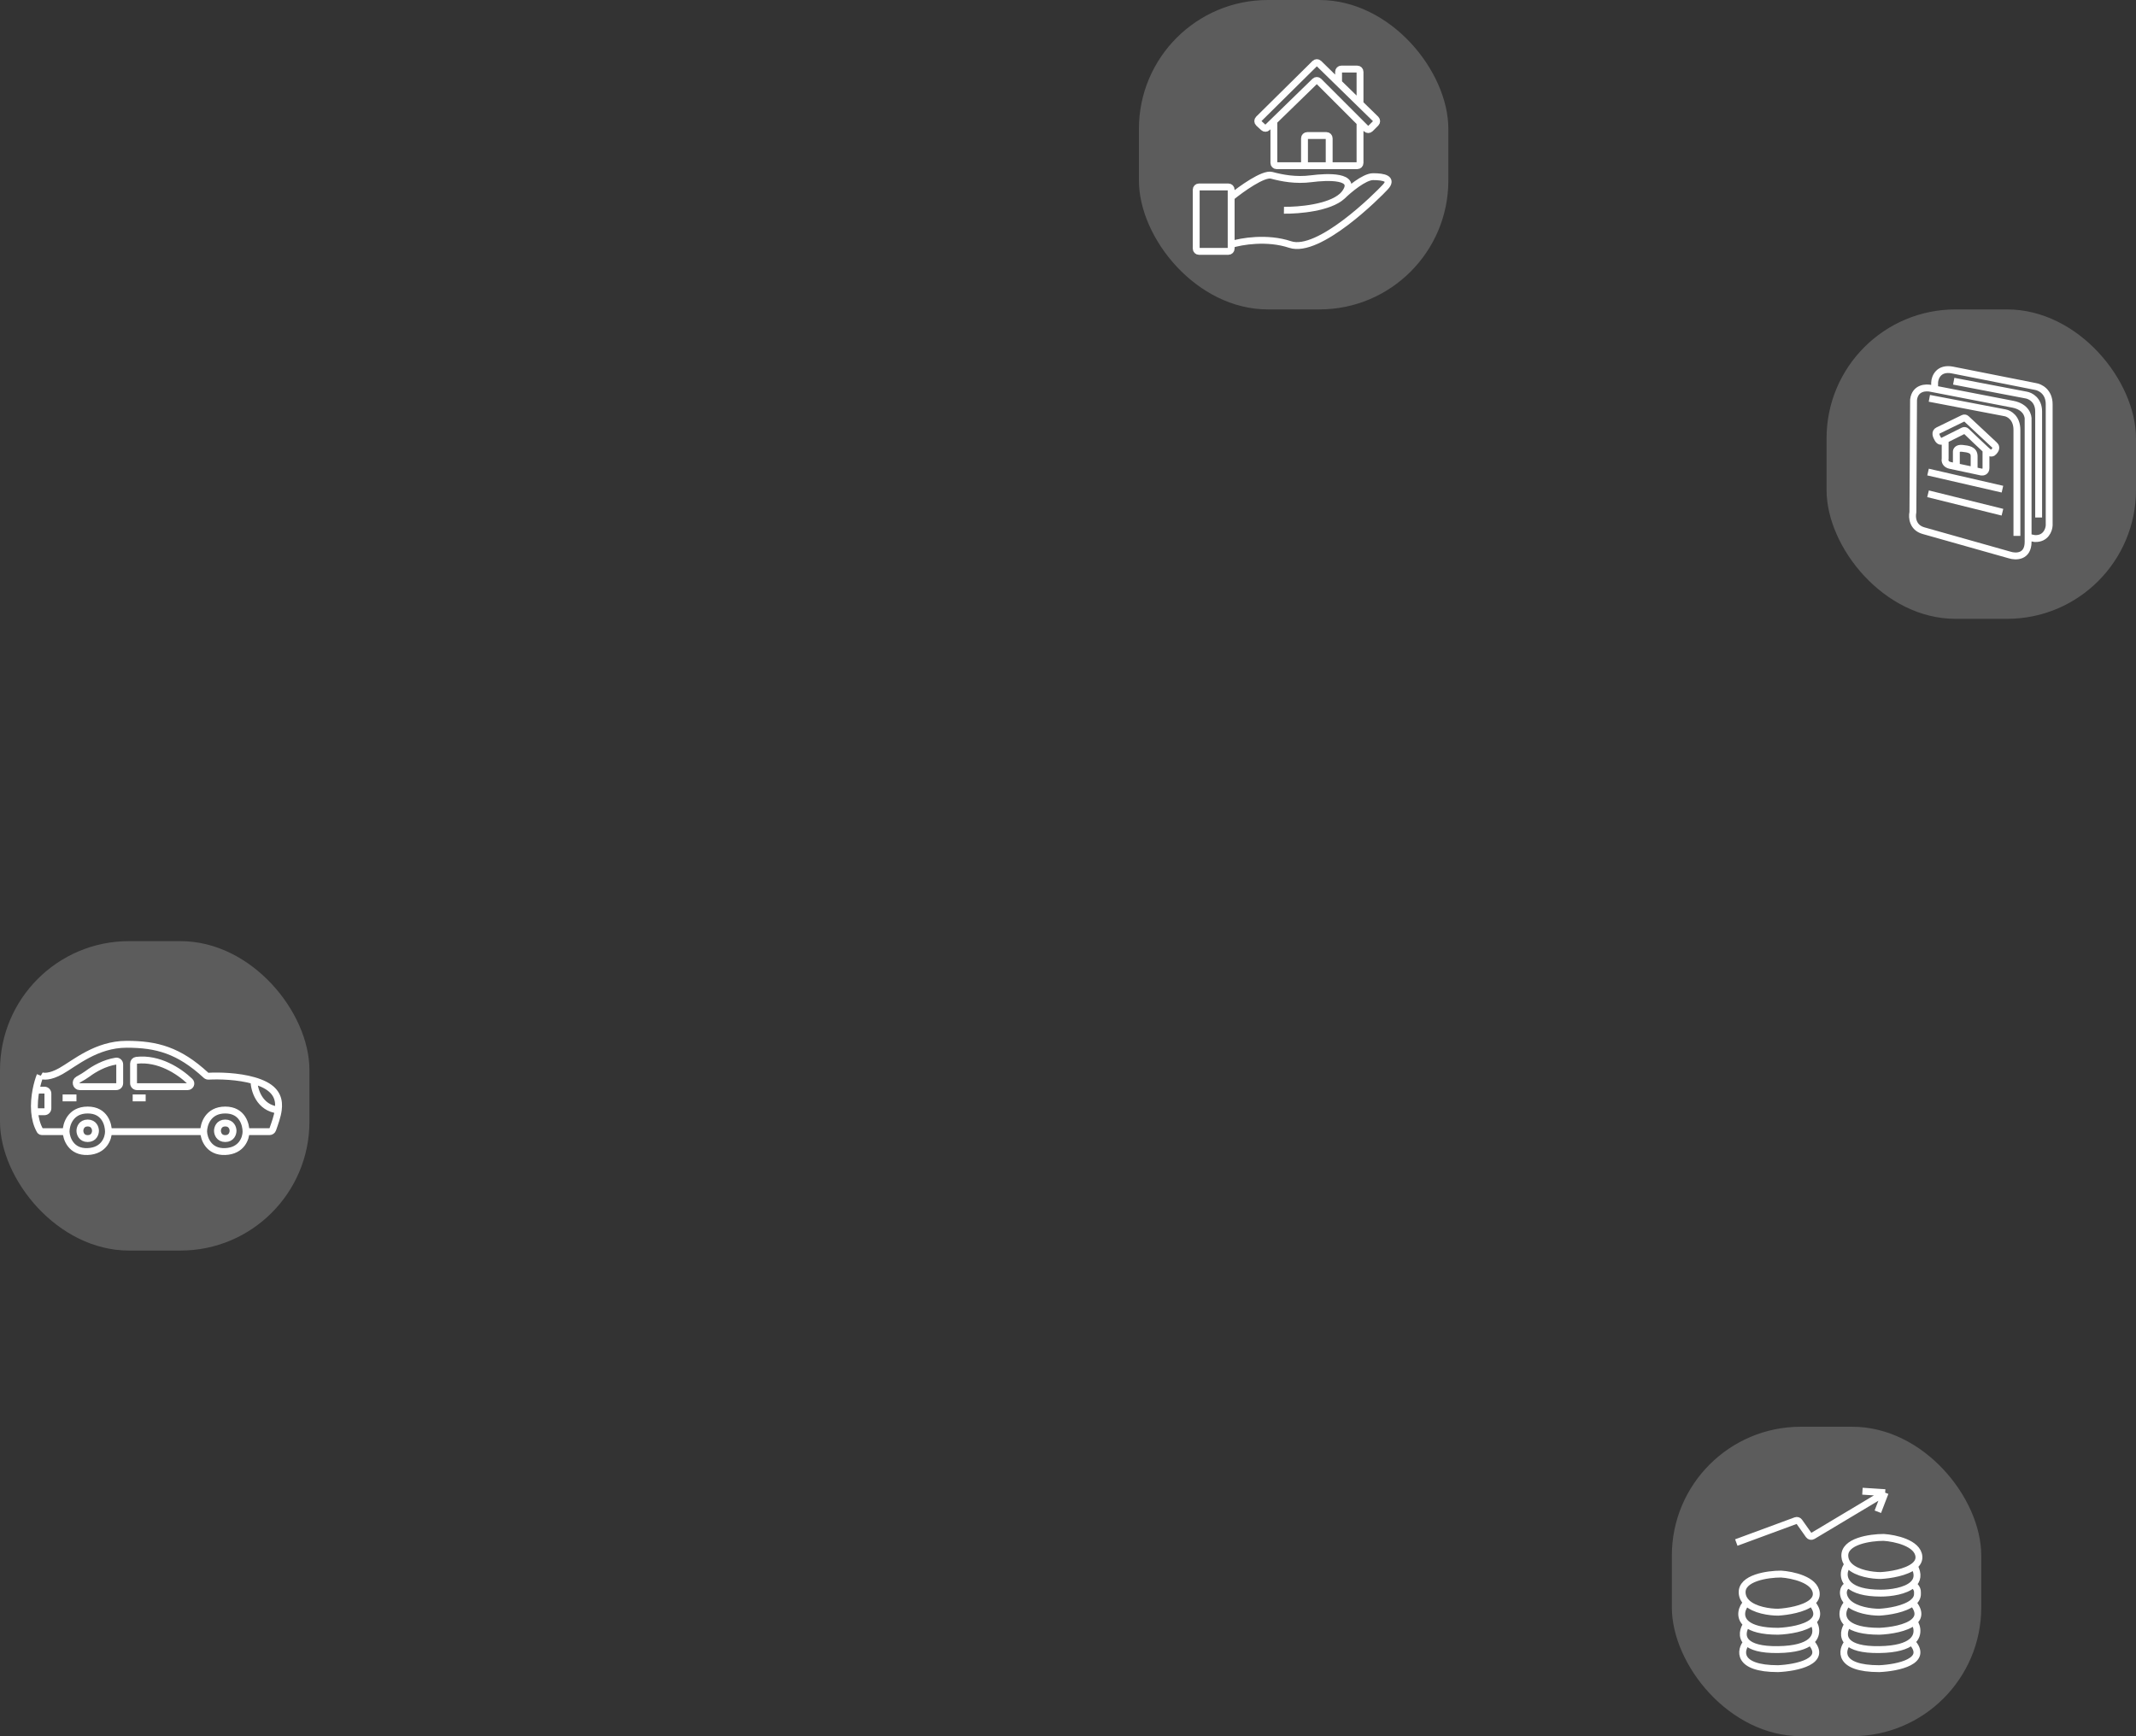 <?xml version="1.0" encoding="UTF-8"?> <svg xmlns="http://www.w3.org/2000/svg" width="497" height="404" viewBox="0 0 497 404" fill="none"><rect x="0" y="0" width="497" height="404" fill="#333333" stroke="none"/><rect x="265" width="72" height="72" rx="30" fill="white" fill-opacity="0.2"></rect><path d="M286.464 45.893V44.139C286.464 43.787 286.178 43.501 285.826 43.501H278.968C278.615 43.501 278.33 43.787 278.33 44.139V57.855C278.33 58.207 278.615 58.493 278.968 58.493H285.826C286.178 58.493 286.464 58.207 286.464 57.855V56.898M286.464 45.893C288.803 43.979 293.96 40.279 295.874 40.79C298.266 41.428 301.456 42.066 305.124 41.587C308.792 41.109 315.969 40.79 312.939 44.937C312.757 45.186 312.543 45.421 312.301 45.642M286.464 45.893V56.898M298.745 48.924C302.186 48.973 309.329 48.358 312.301 45.642M312.301 45.642C313.843 44.131 317.437 41.109 319.478 41.109C322.03 41.109 324.103 41.587 322.349 43.501C320.595 45.415 306.879 59.131 300.18 56.898C294.821 55.112 288.803 56.154 286.464 56.898M311.458 19.259L306.849 14.753C306.6 14.509 306.202 14.511 305.954 14.755L292.84 27.721C292.581 27.976 292.588 28.396 292.856 28.643L293.994 29.694C294.243 29.924 294.629 29.919 294.872 29.682L296.405 28.19M311.458 19.259V16.707C311.458 16.355 311.744 16.069 312.096 16.069H315.81C316.162 16.069 316.448 16.355 316.448 16.707V24.137M311.458 19.259L316.448 24.137M316.448 24.137L320.133 27.739C320.387 27.987 320.39 28.395 320.138 28.646L318.813 29.972C318.564 30.221 318.16 30.221 317.911 29.972L316.448 28.509M296.405 28.19L305.949 18.9C306.199 18.657 306.598 18.66 306.845 18.906L316.448 28.509M296.405 28.19V37.919C296.405 38.271 296.69 38.557 297.043 38.557H303.529M316.448 28.509V37.919C316.448 38.271 316.162 38.557 315.81 38.557H309.271M303.529 38.557V32.177C303.529 31.825 303.815 31.539 304.167 31.539H308.633C308.985 31.539 309.271 31.825 309.271 32.177V38.557M303.529 38.557H309.271" stroke="white" stroke-width="1.6"></path><rect x="425" y="72" width="72" height="72" rx="30" fill="white" fill-opacity="0.2"></rect><path d="M450.145 90.538C455.46 91.559 465.457 93.484 468.374 94.067C471.437 94.68 471.999 96.774 471.897 97.744C471.897 105.083 471.897 119.94 471.897 125.009M450.145 90.538C449.878 90.487 449.622 90.438 449.38 90.391C448.154 90.085 445.611 90.177 445.244 92.995L445.091 119.122C445.091 119.167 445.085 119.21 445.077 119.254C444.841 120.403 445.016 122.757 447.541 123.478C450.115 124.213 461.991 127.563 467.608 129.146C469.038 129.605 471.897 129.636 471.897 126.082C471.897 125.803 471.897 125.442 471.897 125.009M450.145 90.538V89.012C450.197 87.787 451.095 85.489 454.281 86.102C457.467 86.715 468.476 88.91 473.582 89.931C474.654 90.085 476.799 91.126 476.799 94.067C476.799 97.009 476.799 114.083 476.799 122.252C476.748 123.318 476.011 125.413 473.476 125.318C473.445 125.317 473.414 125.313 473.384 125.307L471.897 125.009M454.588 88.706L471.437 91.923C472.408 92.076 474.348 93.056 474.348 95.752C474.348 98.448 474.348 113.317 474.348 120.414M448.92 92.689L466.536 96.058C467.455 96.212 469.293 97.223 469.293 100.041C469.293 102.86 469.293 117.657 469.293 124.703M448.614 109.845L465.923 113.827M448.614 114.9L465.923 119.189M452.596 102.339L456.804 100.235C457.036 100.119 457.316 100.161 457.503 100.341C458.83 101.62 461.029 103.723 462.093 104.69M452.596 102.339L451.984 102.645C451.779 102.747 451.279 102.798 450.911 102.186C450.452 101.42 450.145 100.568 450.911 100.194L456.813 97.315C457.041 97.204 457.314 97.245 457.5 97.418L464.085 103.564C464.334 103.763 464.651 104.332 463.984 105.042C463.95 105.078 463.92 105.118 463.889 105.158C463.699 105.402 463.23 105.66 462.553 105.096C462.446 105.007 462.289 104.868 462.093 104.69M452.596 102.339V106.706C452.596 106.756 452.589 106.805 452.581 106.855C452.509 107.287 452.666 108.082 453.822 108.313C454.129 108.374 454.615 108.475 455.2 108.599M462.093 104.69C462.093 105.745 462.093 108.068 462.093 108.926C462.093 109.783 461.379 109.896 461.021 109.845C460.564 109.746 459.979 109.62 459.336 109.481M455.2 108.599V105.096C455.2 104.79 455.476 104.208 456.579 104.33C457.958 104.483 459.336 104.637 459.336 106.168C459.336 107.394 459.336 108.888 459.336 109.481M455.2 108.599C456.389 108.849 457.988 109.191 459.336 109.481" stroke="white" stroke-width="1.6"></path><rect y="219" width="72" height="72" rx="30" fill="white" fill-opacity="0.2"></rect><path d="M9.334 250.247C9.008 251.073 8.639 252.277 8.372 253.669M15.373 263.332H9.751C9.613 263.332 9.48 263.277 9.382 263.179C9.35 263.147 9.322 263.11 9.3 263.071C8.551 261.748 8.179 260.234 8.052 258.702M15.373 263.332C15.373 261.654 16.379 258.299 20.405 258.299C24.431 258.299 25.237 261.721 25.237 263.332M15.373 263.332C15.44 264.942 16.54 268.122 20.405 267.961C24.27 267.8 25.237 264.808 25.237 263.332M9.535 250.247C10.005 250.515 11.588 250.69 14.165 249.24C17.386 247.429 22.418 243 29.464 243C36.415 243 41.602 244.371 47.925 250.206C48.09 250.359 48.311 250.439 48.535 250.426C50.919 250.293 55.405 250.388 59.085 251.455M57.244 263.332H62.702C63.049 263.332 63.356 263.11 63.47 262.782C63.964 261.357 64.545 259.806 64.748 258.299M57.244 263.332C57.244 261.721 56.438 258.299 52.412 258.299C48.386 258.299 47.38 261.654 47.38 263.332M57.244 263.332C57.244 264.808 56.277 267.8 52.412 267.961C48.547 268.122 47.447 264.942 47.38 263.332M59.085 251.455C60.014 251.724 60.892 252.056 61.672 252.461C64.524 253.944 65.049 256.073 64.748 258.299M59.085 251.455C59.113 253.535 60.285 257.816 64.748 258.299M8.372 253.669H10.34C10.785 253.669 11.146 254.03 11.146 254.474V257.896C11.146 258.341 10.785 258.702 10.34 258.702H8.052M8.372 253.669C8.079 255.202 7.908 256.964 8.052 258.702M30.873 255.481H33.893M14.568 255.481H17.788M25.237 263.332H47.38M20.405 249.844C19.86 250.254 19.029 250.75 18.157 251.232C17.405 251.647 17.692 252.864 18.551 252.864H27.048C27.493 252.864 27.854 252.503 27.854 252.059V247.685C27.854 247.22 27.459 246.849 26.998 246.919C24.309 247.329 21.863 248.751 20.405 249.844ZM18.594 263.13C18.594 262.526 18.956 261.318 20.405 261.318C21.855 261.318 22.217 262.526 22.217 263.13C22.217 263.734 21.855 264.942 20.405 264.942C18.956 264.942 18.594 263.734 18.594 263.13ZM50.601 263.13C50.601 262.526 50.963 261.318 52.412 261.318C53.862 261.318 54.224 262.526 54.224 263.13C54.224 263.734 53.862 264.942 52.412 264.942C50.963 264.942 50.601 263.734 50.601 263.13ZM43.642 252.864H31.88C31.435 252.864 31.074 252.503 31.074 252.059V247.501C31.074 247.11 31.356 246.772 31.744 246.728C36.949 246.131 41.637 249.201 44.181 251.614C44.677 252.085 44.326 252.864 43.642 252.864Z" stroke="white" stroke-width="1.6"></path><rect x="389" y="332" width="72" height="72" rx="30" fill="white" fill-opacity="0.2"></rect><path d="M404 358.944L417.842 353.836C418.131 353.729 418.457 353.829 418.635 354.081L420.868 357.234C421.074 357.525 421.469 357.608 421.775 357.425L438.637 347.341M438.637 347.341L436.931 351.778M438.637 347.341L433.348 347M406.439 372.935C408.212 374.659 411.731 375.153 413.726 375.153C415.922 375.031 419.653 374.421 421.501 372.935M406.439 372.935C405.835 372.348 405.434 371.618 405.365 370.717C405.092 367.168 411.28 366.281 414.408 366.281C417.024 366.451 422.325 367.577 422.598 370.717C422.676 371.612 422.238 372.343 421.501 372.935M406.439 372.935C405.329 373.964 404.456 376.297 406.439 377.908M421.501 372.935C423.204 374.94 422.944 376.388 421.745 377.412M406.439 377.908C407.636 378.881 409.873 379.589 413.726 379.589C416.289 379.488 420.006 378.897 421.745 377.412M406.439 377.908C405.63 379.054 405.1 380.834 406.439 382.148M421.745 377.412C422.079 377.549 423.501 380.175 421.233 382.032M406.439 382.148C407.482 383.173 409.66 383.915 413.726 383.855C417.763 383.796 420.023 383.023 421.233 382.032M406.439 382.148C404.887 383.911 404 388.291 413.726 388.291C417.991 388.1 425.465 386.58 421.233 382.032M429.985 372.935C431.758 374.659 435.278 375.153 437.272 375.153C439.468 375.031 443.199 374.421 445.048 372.935M429.985 372.935C429.382 372.348 428.981 371.618 428.911 370.717C428.888 370.119 429.138 368.914 430.326 368.881M429.985 372.935C428.875 373.964 428.002 376.297 429.985 377.908M445.048 372.935C445.762 372.361 446.195 371.657 446.15 370.799C446.147 370.744 446.15 370.69 446.154 370.635C446.191 370.179 446.019 369.273 445.048 368.721M445.048 372.935C446.75 374.94 446.49 376.388 445.291 377.412M429.985 377.908C431.182 378.881 433.419 379.589 437.272 379.589C439.836 379.488 443.552 378.897 445.291 377.412M429.985 377.908C429.177 379.054 428.647 380.834 429.985 382.148M445.291 377.412C445.625 377.549 447.047 380.175 444.779 382.032M429.985 382.148C431.028 383.173 433.206 383.915 437.272 383.855C441.309 383.796 443.569 383.023 444.779 382.032M429.985 382.148C428.433 383.911 427.546 388.291 437.272 388.291C441.538 388.1 449.011 386.58 444.779 382.032M445.389 364.404C446.126 363.812 446.564 363.08 446.486 362.186C446.213 359.046 440.912 357.92 438.296 357.749C435.168 357.749 428.98 358.637 429.253 362.186C429.308 362.904 429.574 363.514 429.985 364.029M445.389 364.404C443.54 365.889 439.809 366.5 437.613 366.622C435.619 366.622 432.099 366.128 430.326 364.404C430.204 364.285 430.09 364.16 429.985 364.029M445.389 364.404C446.479 366.365 446.118 367.754 445.048 368.721M429.985 364.029C429.022 365.125 428.521 367.307 430.326 368.881M430.326 368.881C431.536 369.935 433.78 370.717 437.613 370.717C439.915 370.717 443.361 370.244 445.048 368.721" stroke="white" stroke-width="1.6"></path></svg> 